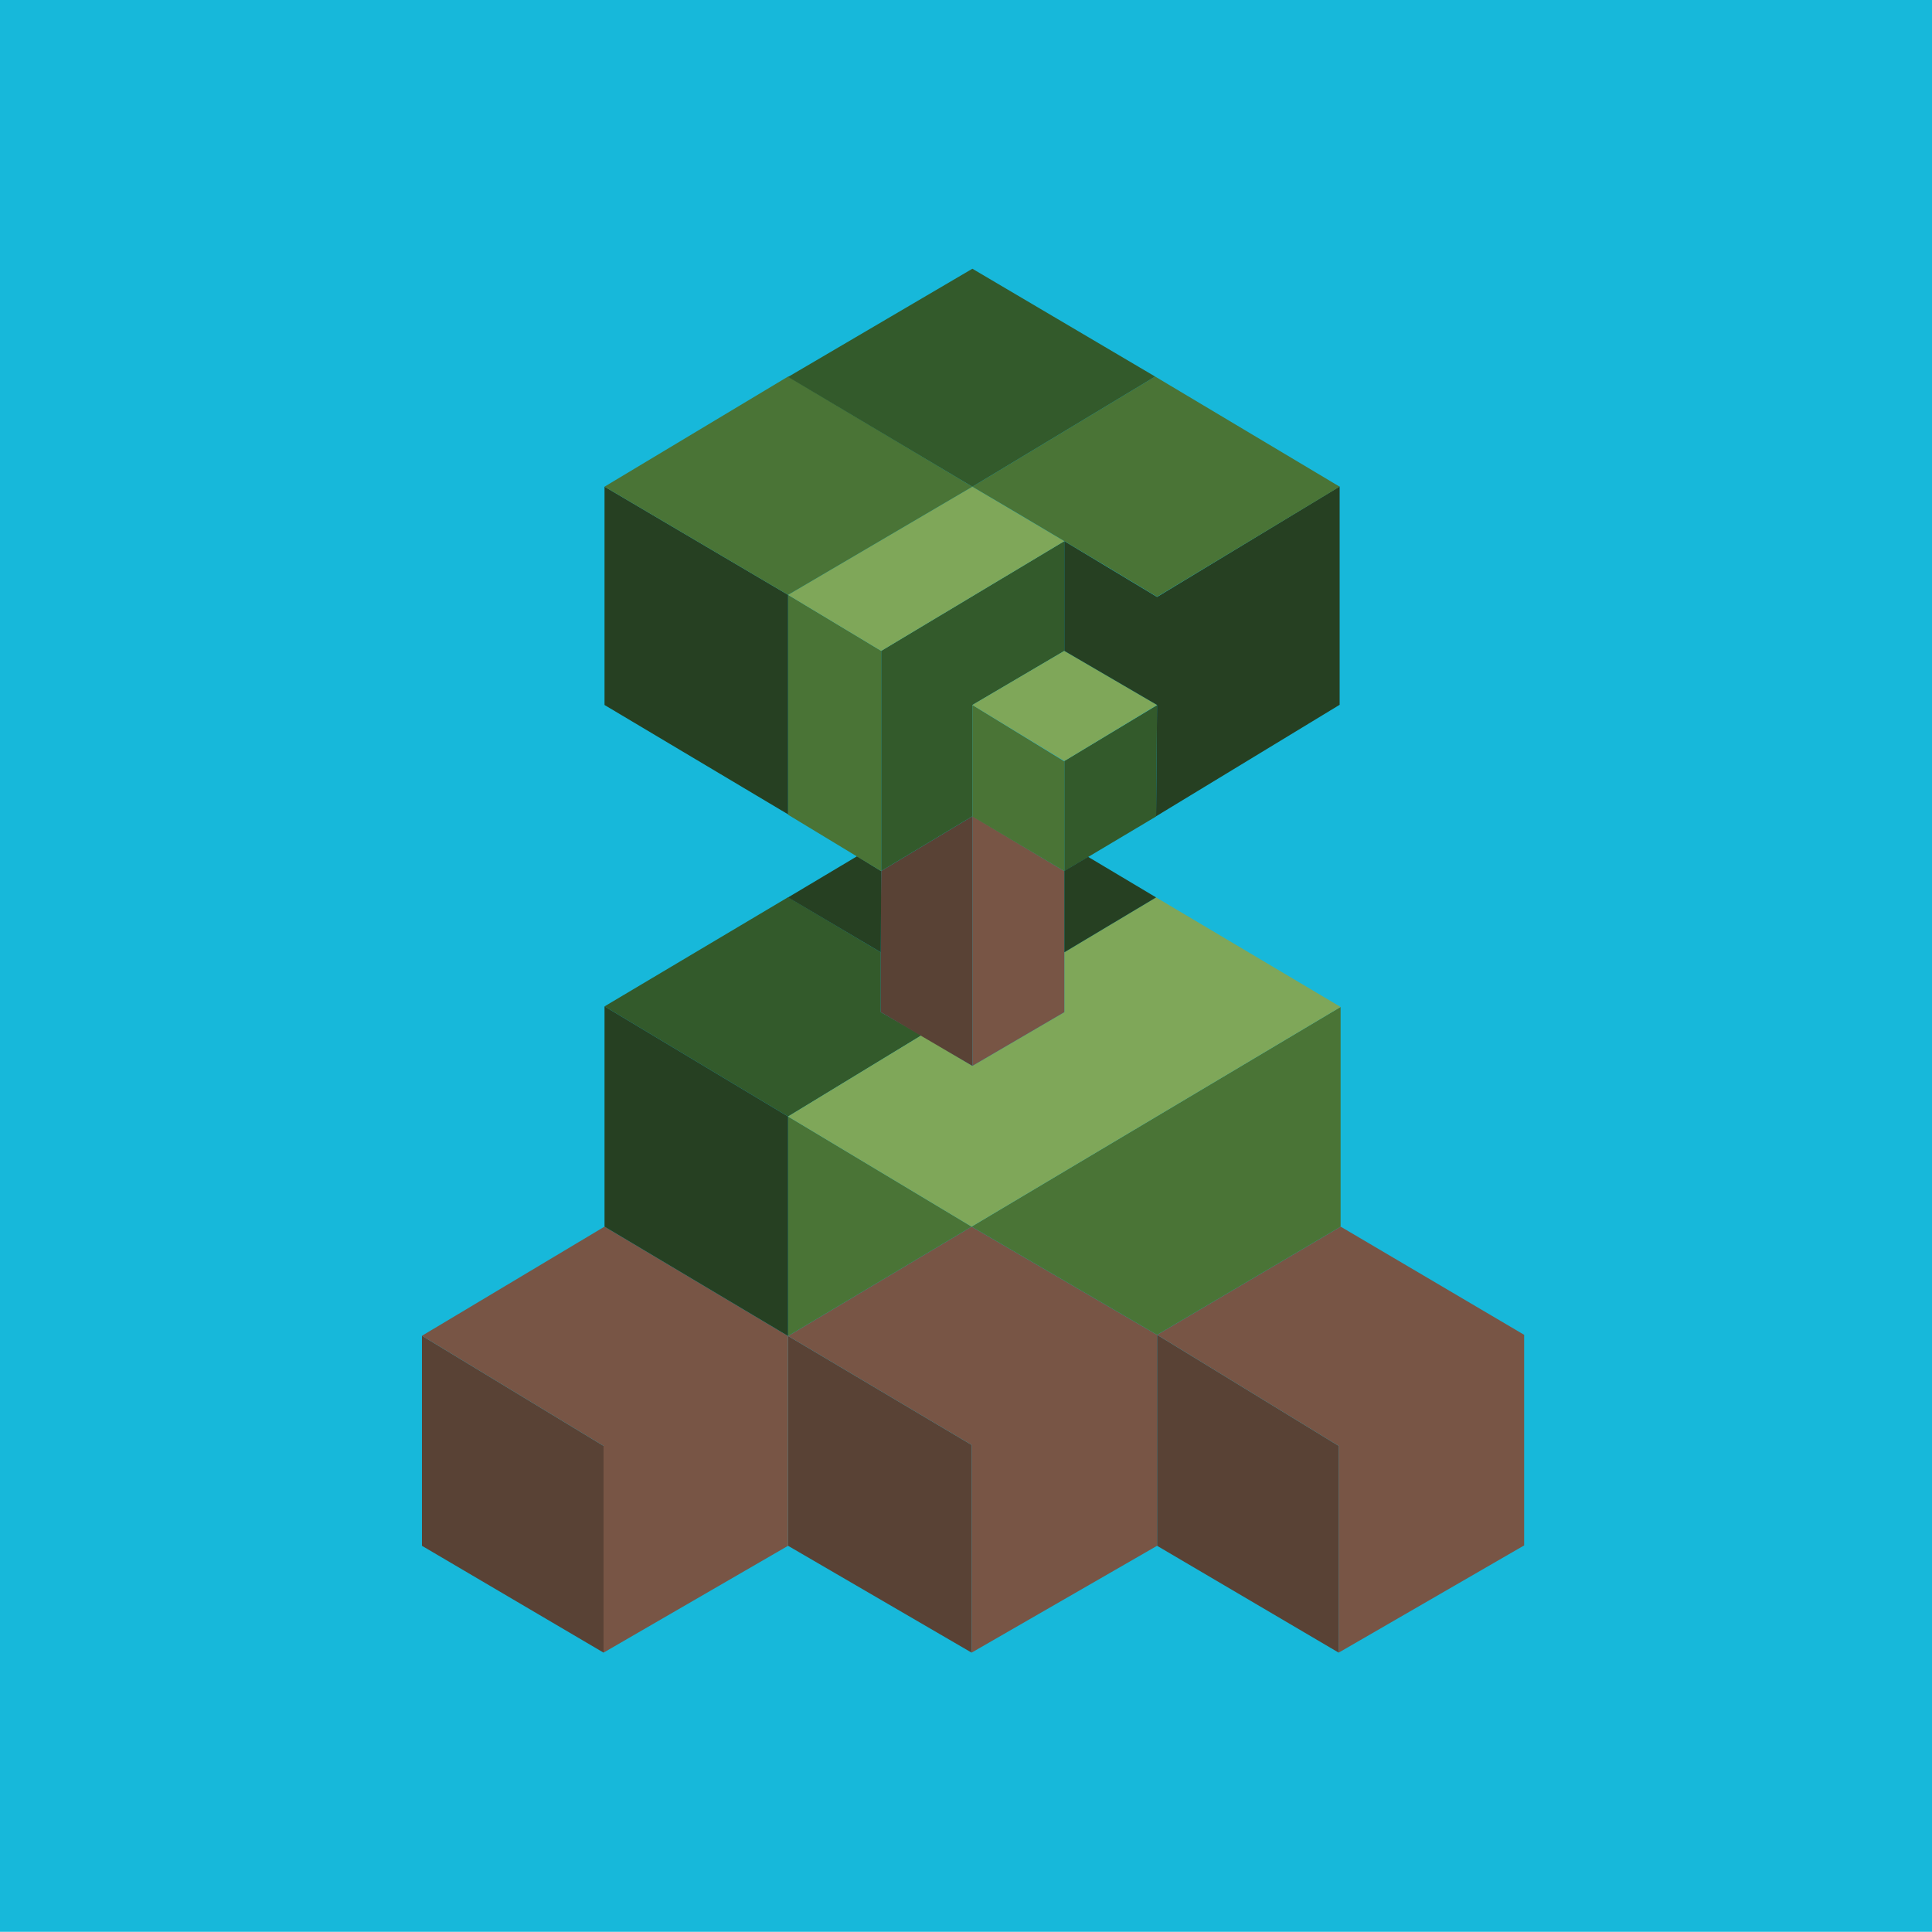 <svg xmlns="http://www.w3.org/2000/svg" viewBox="457.1 4.1 1000 1000" xmlns:xlink="http://www.w3.org/1999/xlink"><defs><path fill="none" d="M0 1080h1920V0H0Z" id="reuse-0"/></defs><defs><clipPath id="prefix__clippath1"><use xlink:href="#reuse-0"/></clipPath><clipPath id="prefix__clippath2"><use xlink:href="#reuse-0"/></clipPath></defs><path fill="#17b8da" d="M457.1 76h1000v1000h-1000V76Z" transform="matrix(1 0 0 -1 0 1080)"/><use transform="matrix(1 0 0 -1 0 1080)" xlink:href="#reuse-0"/><path fill="#594235" d="m0 0 94-57v-107L0-108.7Z" transform="matrix(1 0 0 -1 0 1080) translate(675.5 384.5)"/><path fill="#594235" d="m0 0 94-57.5v-107L0-109.2Z" transform="matrix(1 0 0 -1 0 1080) translate(1056 385)"/><path fill="#594235" d="m0 0 95-56.4v-107.5L0-108.6Z" transform="matrix(1 0 0 -1 0 1080) translate(865 384.4)"/><path fill="#785545" d="m0 0 95.5 55.3v108.6l-95 56.6L-94 164l94-57Z" transform="matrix(1 0 0 -1 0 1080) translate(769.5 220.5)"/><path fill="#785545" d="m0 0 95-56.4v-107.5l96 55.3V.6l-96 56Z" transform="matrix(1 0 0 -1 0 1080) translate(865 384.4)"/><path fill="#785545" d="m0 0-95-56 94-57.5v-107L95-165v109Z" transform="matrix(1 0 0 -1 0 1080) translate(1151 441)"/><path fill="#4a7436" d="m0 0 95-57-95-56.6Z" transform="matrix(1 0 0 -1 0 1080) translate(865 498)"/><path fill="#4a7436" d="m0 0 96-56 95 56v113.7Z" transform="matrix(1 0 0 -1 0 1080) translate(960 441)"/><path fill="#335a2b" d="m0 0 95-57 69 42-21 12v31L95 56.5Z" transform="matrix(1 0 0 -1 0 1080) translate(770 555)"/><path fill="#7fa759" d="m0 0 95-57L286 56.7l-95.5 56.7L143 85V54L95.4 26.2 69 42" transform="matrix(1 0 0 -1 0 1080) translate(865 498)"/><path fill="#264022" d="M0 0v114l95-57V-56.6Z" transform="matrix(1 0 0 -1 0 1080) translate(770 441)"/><path fill="#785545" d="m0 0 47.6 27.8v73L0 129.3Z" transform="matrix(1 0 0 -1 0 1080) translate(960.4 524.2)"/><g clip-path="url(#prefix__clippath1)" transform="matrix(1 0 0 -1 0 1080)"><path fill="#594235" d="M0 0v129.2l-47.2-28.3a6813 6813 0 0 1-.2-73.1Z" transform="translate(960.4 524.2)"/></g><path fill="#335a2b" d="m0 0 47.5 28.3.5 57.6L0 57Z" transform="matrix(1 0 0 -1 0 1080) translate(1008 625)"/><path fill="#335a2b" d="M0 0v57.6l47.6 28v56.8l-94.8-56.8V-28.3Z" transform="matrix(1 0 0 -1 0 1080) translate(960.4 653.4)"/><path fill="#264022" d="m0 0 47.5 28.4-35.2 21L0 42.1Z" transform="matrix(1 0 0 -1 0 1080) translate(1008 583)"/><path fill="#264022" d="m0 0 .2 42-12.5 7.7L-48 28.4Z" transform="matrix(1 0 0 -1 0 1080) translate(913 583)"/><path fill="#4a7436" d="M0 0v56.8L-47.6 86V28.3Z" transform="matrix(1 0 0 -1 0 1080) translate(1008 625)"/><path fill="#4a7436" d="M0 0v114l-48.2 29V29.2Z" transform="matrix(1 0 0 -1 0 1080) translate(913.2 625)"/><path fill="#7fa759" d="m0 0 48 29L0 57l-47.6-28Z" transform="matrix(1 0 0 -1 0 1080) translate(1008 682)"/><path fill="#7fa759" d="m0 0 94.8 56.8L47.2 85-48.2 29Z" transform="matrix(1 0 0 -1 0 1080) translate(913.2 739)"/><path fill="#264022" d="m0 0 .5 57.6-48 28v56.8l48-28.9L95 170.7v-113Z" transform="matrix(1 0 0 -1 0 1080) translate(1055.5 653.4)"/><path fill="#264022" d="M0 0v113.6l-95 56v-113Z" transform="matrix(1 0 0 -1 0 1080) translate(865 654.4)"/><g clip-path="url(#prefix__clippath2)" transform="matrix(1 0 0 -1 0 1080)"><path fill="#4a7436" d="m0 0 95.4 56c32-18.8 63.8-37.8 95.6-57l94.5 57-95.5 57-94.6-57L0 113l-95-57Z" transform="translate(865 768)"/></g><path fill="#335a2b" d="m0 0 94.6 57L0 112.8l-95.4-56Z" transform="matrix(1 0 0 -1 0 1080) translate(960.4 824)"/></svg>